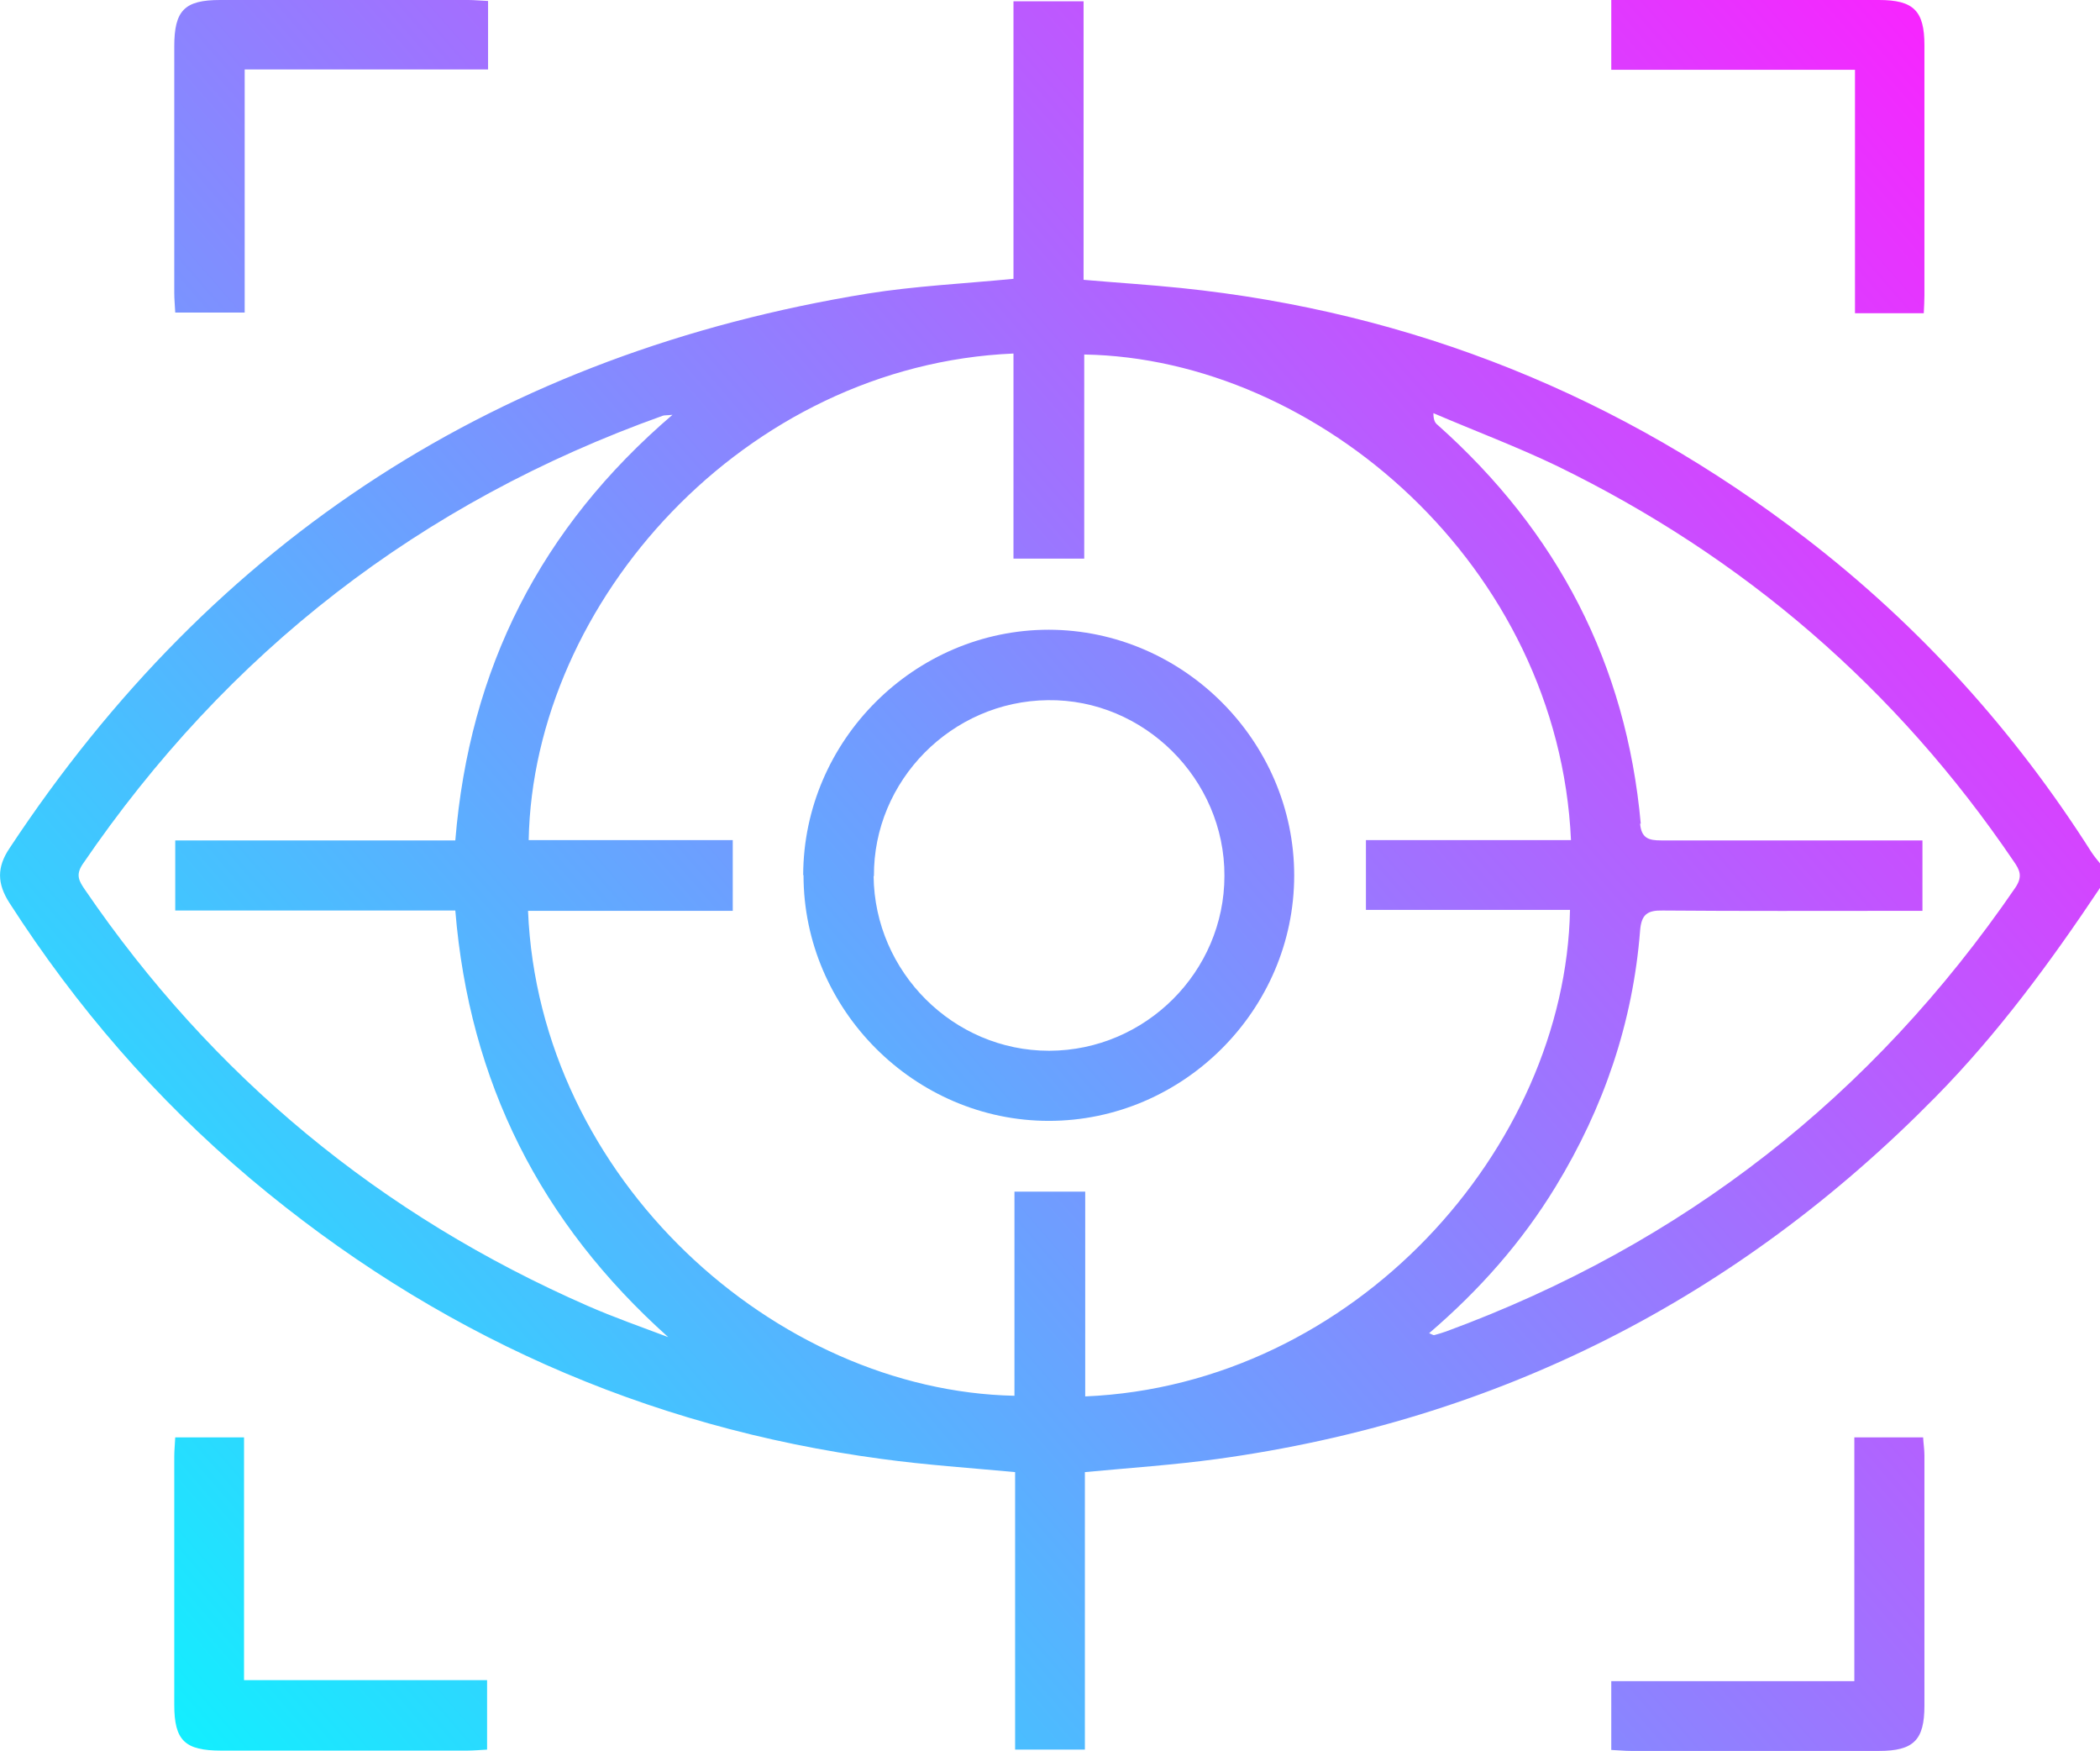 <?xml version="1.0" encoding="UTF-8"?>
<svg xmlns="http://www.w3.org/2000/svg" xmlns:xlink="http://www.w3.org/1999/xlink" id="Layer_2" data-name="Layer 2" viewBox="0 0 64.11 53.44">
  <defs>
    <style>
      .cls-1 {
        fill: url(#linear-gradient-2);
      }

      .cls-2 {
        fill: url(#linear-gradient-6);
      }

      .cls-3 {
        clip-path: url(#clippath-2);
      }

      .cls-4 {
        clip-path: url(#clippath-1);
      }

      .cls-5 {
        clip-path: url(#clippath-4);
      }

      .cls-6 {
        fill: url(#linear-gradient-5);
      }

      .cls-7 {
        clip-path: url(#clippath);
      }

      .cls-8 {
        fill: none;
      }

      .cls-9 {
        clip-path: url(#clippath-3);
      }

      .cls-10 {
        fill: url(#linear-gradient-3);
      }

      .cls-11 {
        clip-path: url(#clippath-5);
      }

      .cls-12 {
        fill: url(#linear-gradient);
      }

      .cls-13 {
        fill: url(#linear-gradient-4);
      }
    </style>
    <clipPath id="clippath">
      <path class="cls-8" d="M17.95,39.86c-6.33-2.77-11.46-7-15.36-12.71-.17-.25-.29-.44-.07-.77,4.42-6.48,10.32-11.05,17.71-13.69,.05-.02,.12-.01,.3-.03-4.03,3.45-6.2,7.74-6.63,12.99H5.35v2.14H13.9c.43,5.24,2.6,9.53,6.5,13.02-.82-.31-1.65-.6-2.45-.95m32.14-14.72c-.44-4.88-2.55-8.92-6.2-12.17-.08-.06-.13-.15-.13-.36,1.26,.54,2.54,1.02,3.77,1.61,5.71,2.78,10.37,6.8,13.94,12.06,.19,.27,.29,.47,.05,.82-4.36,6.36-10.14,10.88-17.38,13.54-.12,.04-.24,.08-.36,.11-.02,0-.04-.01-.15-.06,1.54-1.32,2.83-2.78,3.86-4.47,1.47-2.41,2.36-5.01,2.58-7.82,.04-.49,.22-.62,.69-.61,2.4,.02,4.8,.01,7.2,.01h.73v-2.15h-.76c-2.4,0-4.8,0-7.2,0h-.02c-.37,0-.6-.06-.64-.51M30.94,10.8v6.25h2.16v-6.23c7.15,.12,14.48,6.47,14.86,14.82h-6.26v2.13h6.23c-.14,7.27-6.58,14.5-14.8,14.85v-6.25h-2.16v6.23c-7.28-.15-14.51-6.6-14.85-14.8h6.25v-2.16h-6.23c.14-7.28,6.6-14.5,14.8-14.85m0-10.76V8.51c-1.55,.15-3.01,.22-4.45,.45C15.29,10.78,6.55,16.41,.29,25.89c-.39,.58-.38,1.08,0,1.67,2.04,3.17,4.47,5.98,7.35,8.41,5.6,4.71,12.03,7.59,19.29,8.56,1.32,.18,2.65,.27,4.06,.4v8.47h2.13v-8.47c1.39-.13,2.72-.22,4.04-.4,8.57-1.18,15.87-4.89,21.93-11.05,1.91-1.94,3.51-4.12,5.02-6.38v-.75c-.09-.11-.18-.22-.26-.34-2.35-3.7-5.25-6.91-8.72-9.58-5.64-4.34-12-6.91-19.08-7.64-.97-.1-1.94-.16-2.97-.25V.04h-2.14Z"></path>
    </clipPath>
    <linearGradient id="linear-gradient" x1="-876.26" y1="4296.32" x2="-875.26" y2="4296.32" gradientTransform="translate(72395.8 355025.82) scale(82.63 -82.63)" gradientUnits="userSpaceOnUse">
      <stop offset="0" stop-color="aqua"></stop>
      <stop offset=".93" stop-color="#ff1eff"></stop>
      <stop offset="1" stop-color="#ff1eff"></stop>
    </linearGradient>
    <clipPath id="clippath-1">
      <path class="cls-8" d="M6.72,0c-1.09,0-1.4,.32-1.4,1.42,0,2.51,0,5.01,0,7.51,0,.2,.02,.4,.03,.61h2.12V2.12h7.43V.03c-.24-.01-.42-.03-.6-.03-1.46,0-2.92,0-4.38,0-1.07,0-2.13,0-3.2,0"></path>
    </clipPath>
    <linearGradient id="linear-gradient-2" y1="4296.29" y2="4296.29" gradientTransform="translate(72370.79 355002.7) scale(82.63 -82.63)" xlink:href="#linear-gradient"></linearGradient>
    <clipPath id="clippath-2">
      <path class="cls-8" d="M49.79,0h-.6V2.13h7.44v7.43h2.1c.01-.21,.02-.38,.02-.54,0-2.55,0-5.09,0-7.64,0-1.05-.33-1.38-1.39-1.38-.84,0-1.68,0-2.52,0-1.68,0-3.37,0-5.05,0"></path>
    </clipPath>
    <linearGradient id="linear-gradient-3" y1="4296.32" y2="4296.32" gradientTransform="translate(72389.51 355003.3) scale(82.63 -82.63)" xlink:href="#linear-gradient"></linearGradient>
    <clipPath id="clippath-3">
      <path class="cls-8" d="M5.35,43.87c-.01,.22-.03,.4-.03,.59,0,2.52,0,5.05,0,7.57,0,1.09,.32,1.4,1.43,1.4,2.5,0,5.01,0,7.51,0,.2,0,.41-.02,.61-.03v-2.12H7.45v-7.41h-2.11Z"></path>
    </clipPath>
    <linearGradient id="linear-gradient-4" y1="4296.32" y2="4296.32" gradientTransform="translate(72402.03 355048.31) scale(82.63 -82.63)" xlink:href="#linear-gradient"></linearGradient>
    <clipPath id="clippath-4">
      <path class="cls-8" d="M56.61,43.87v7.44h-7.42v2.1c.23,.01,.41,.03,.6,.03,2.53,0,5.05,0,7.57,0,1.06,0,1.39-.33,1.39-1.38,0-2.55,0-5.09,0-7.64,0-.18-.03-.36-.04-.55h-2.1Z"></path>
    </clipPath>
    <linearGradient id="linear-gradient-5" y1="4296.34" y2="4296.34" gradientTransform="translate(72410.36 355051.03) scale(82.63 -82.63)" xlink:href="#linear-gradient"></linearGradient>
    <clipPath id="clippath-5">
      <path class="cls-8" d="M26.68,26.74c-.02-2.91,2.37-5.34,5.31-5.37,2.93-.04,5.4,2.41,5.39,5.36,0,2.93-2.41,5.33-5.34,5.34h-.02c-2.91,0-5.32-2.4-5.35-5.33m-2.14-.03c0,4.1,3.39,7.5,7.49,7.5,4.1,0,7.49-3.39,7.49-7.49,0-4.1-3.39-7.49-7.49-7.5-4.1,0-7.49,3.38-7.5,7.49"></path>
    </clipPath>
    <linearGradient id="linear-gradient-6" y1="4296.32" y2="4296.32" gradientTransform="translate(72400.37 355024.88) scale(82.63 -82.63)" xlink:href="#linear-gradient"></linearGradient>
  </defs>
  <g id="Layer_1-2" data-name="Layer 1">
    <g>
      <g class="cls-7">
        <rect class="cls-12" x="-9.72" y="-14.48" width="83.46" height="82.39" transform="translate(-9.68 27.57) rotate(-41.02)"></rect>
      </g>
      <g class="cls-4">
        <rect class="cls-1" x="3.35" y="-1.97" width="13.5" height="13.5" transform="translate(-.65 7.81) rotate(-41.02)"></rect>
      </g>
      <g class="cls-3">
        <rect class="cls-10" x="47.23" y="-1.97" width="13.49" height="13.49" transform="translate(10.12 36.6) rotate(-41.02)"></rect>
      </g>
      <g class="cls-9">
        <rect class="cls-13" x="3.35" y="41.91" width="13.49" height="13.49" transform="translate(-29.46 18.57) rotate(-41.02)"></rect>
      </g>
      <g class="cls-5">
        <rect class="cls-6" x="47.22" y="41.91" width="13.5" height="13.5" transform="translate(-18.68 47.38) rotate(-41.02)"></rect>
      </g>
      <g class="cls-11">
        <rect class="cls-2" x="21.46" y="16.14" width="21.15" height="21.15" transform="translate(-9.67 27.59) rotate(-41.02)"></rect>
      </g>
      <rect class="cls-8" x="32.03" y="8.85" width=".7" height=".7"></rect>
    </g>
  </g>
</svg>
